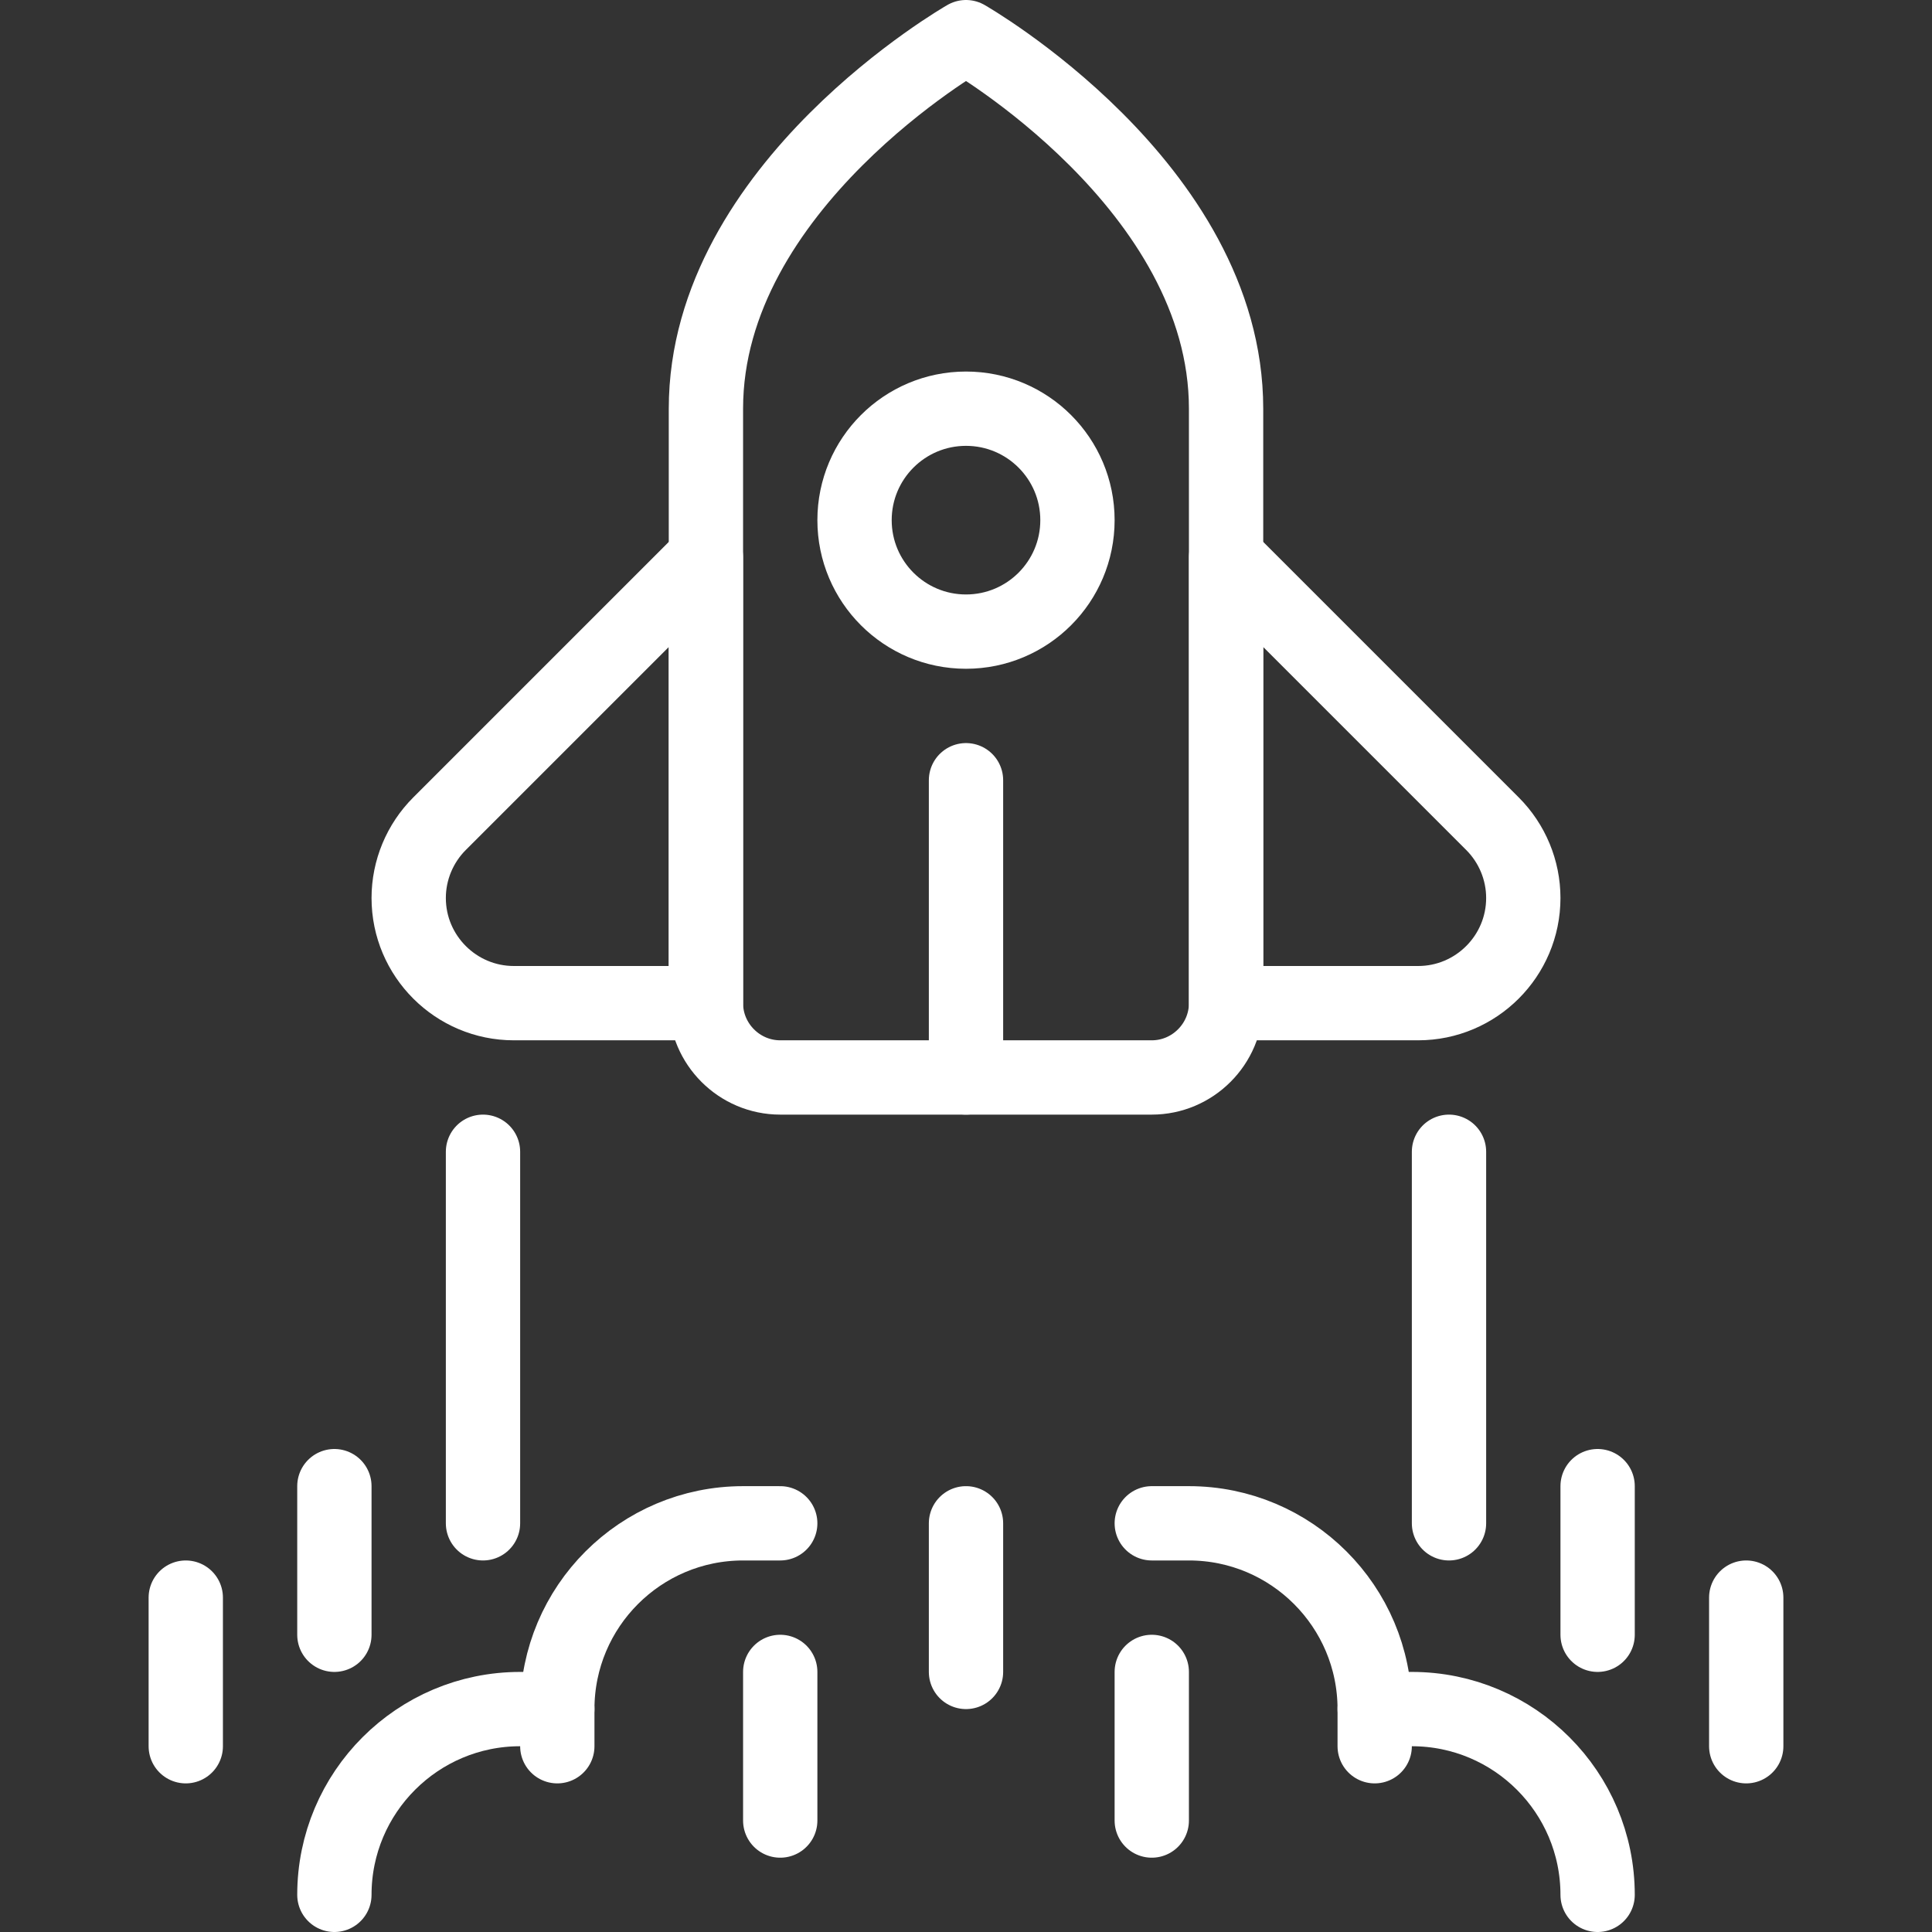 <?xml version="1.0" encoding="UTF-8"?>
<svg xmlns="http://www.w3.org/2000/svg" id="Layer_1" data-name="Layer 1" viewBox="0 0 52 52">
  <rect x="0" y="0" width="52" height="52" fill="#333333" stroke="none"/>
  <defs>
    <style>
      .cls-1, .cls-2 {
        stroke-linecap: round;
      }

      .cls-1, .cls-2, .cls-3 {
        fill: none;
        stroke: #fff;
        stroke-linejoin: round;
        stroke-width: 2px;
      }

      .cls-2 {
        stroke-dasharray: 0 0 0 0 4 100;
      }
    </style>
  </defs>
  <circle class="cls-3" cx="26" cy="14" r="3"></circle>
  <line class="cls-1" x1="26" y1="21" x2="26" y2="29"></line>
  <path class="cls-3" d="m38.17,27h-5.17v-12l7.17,7.17c.53.53.83,1.25.83,2h0c0,1.56-1.27,2.83-2.83,2.83Z"></path>
  <path class="cls-3" d="m13.83,27h5.17v-12l-7.17,7.17c-.53.53-.83,1.25-.83,2h0c0,1.56,1.27,2.83,2.83,2.83Z"></path>
  <path class="cls-3" d="m19,11c0-6,7-10,7-10,0,0,7,4,7,10v16c0,1.1-.9,2-2,2h-10c-1.1,0-2-.9-2-2V11Z"></path>
  <line class="cls-2" x1="31" y1="49" x2="31" y2="29"></line>
  <line class="cls-2" x1="21" y1="49" x2="21" y2="29"></line>
  <line class="cls-2" x1="26" y1="45" x2="26" y2="33"></line>
  <path class="cls-1" d="m43,51c0-2.76-2.24-5-5-5h-1"></path>
  <path class="cls-1" d="m37,47v-1c0-2.76-2.24-5-5-5h-1"></path>
  <path class="cls-1" d="m9,51c0-2.76,2.24-5,5-5h1"></path>
  <path class="cls-1" d="m15,47v-1c0-2.76,2.24-5,5-5h1"></path>
  <line class="cls-1" x1="13" y1="41" x2="13" y2="31"></line>
  <line class="cls-2" x1="9" y1="44" x2="9" y2="33"></line>
  <polyline class="cls-2" points="5 47 5 19 1 19 9 7 13.94 14.41"></polyline>
  <line class="cls-1" x1="39" y1="41" x2="39" y2="31"></line>
  <line class="cls-2" x1="43" y1="44" x2="43" y2="34"></line>
  <polyline class="cls-2" points="47 47 47 19 51 19 43 7 38.06 14.41"></polyline>
</svg>
